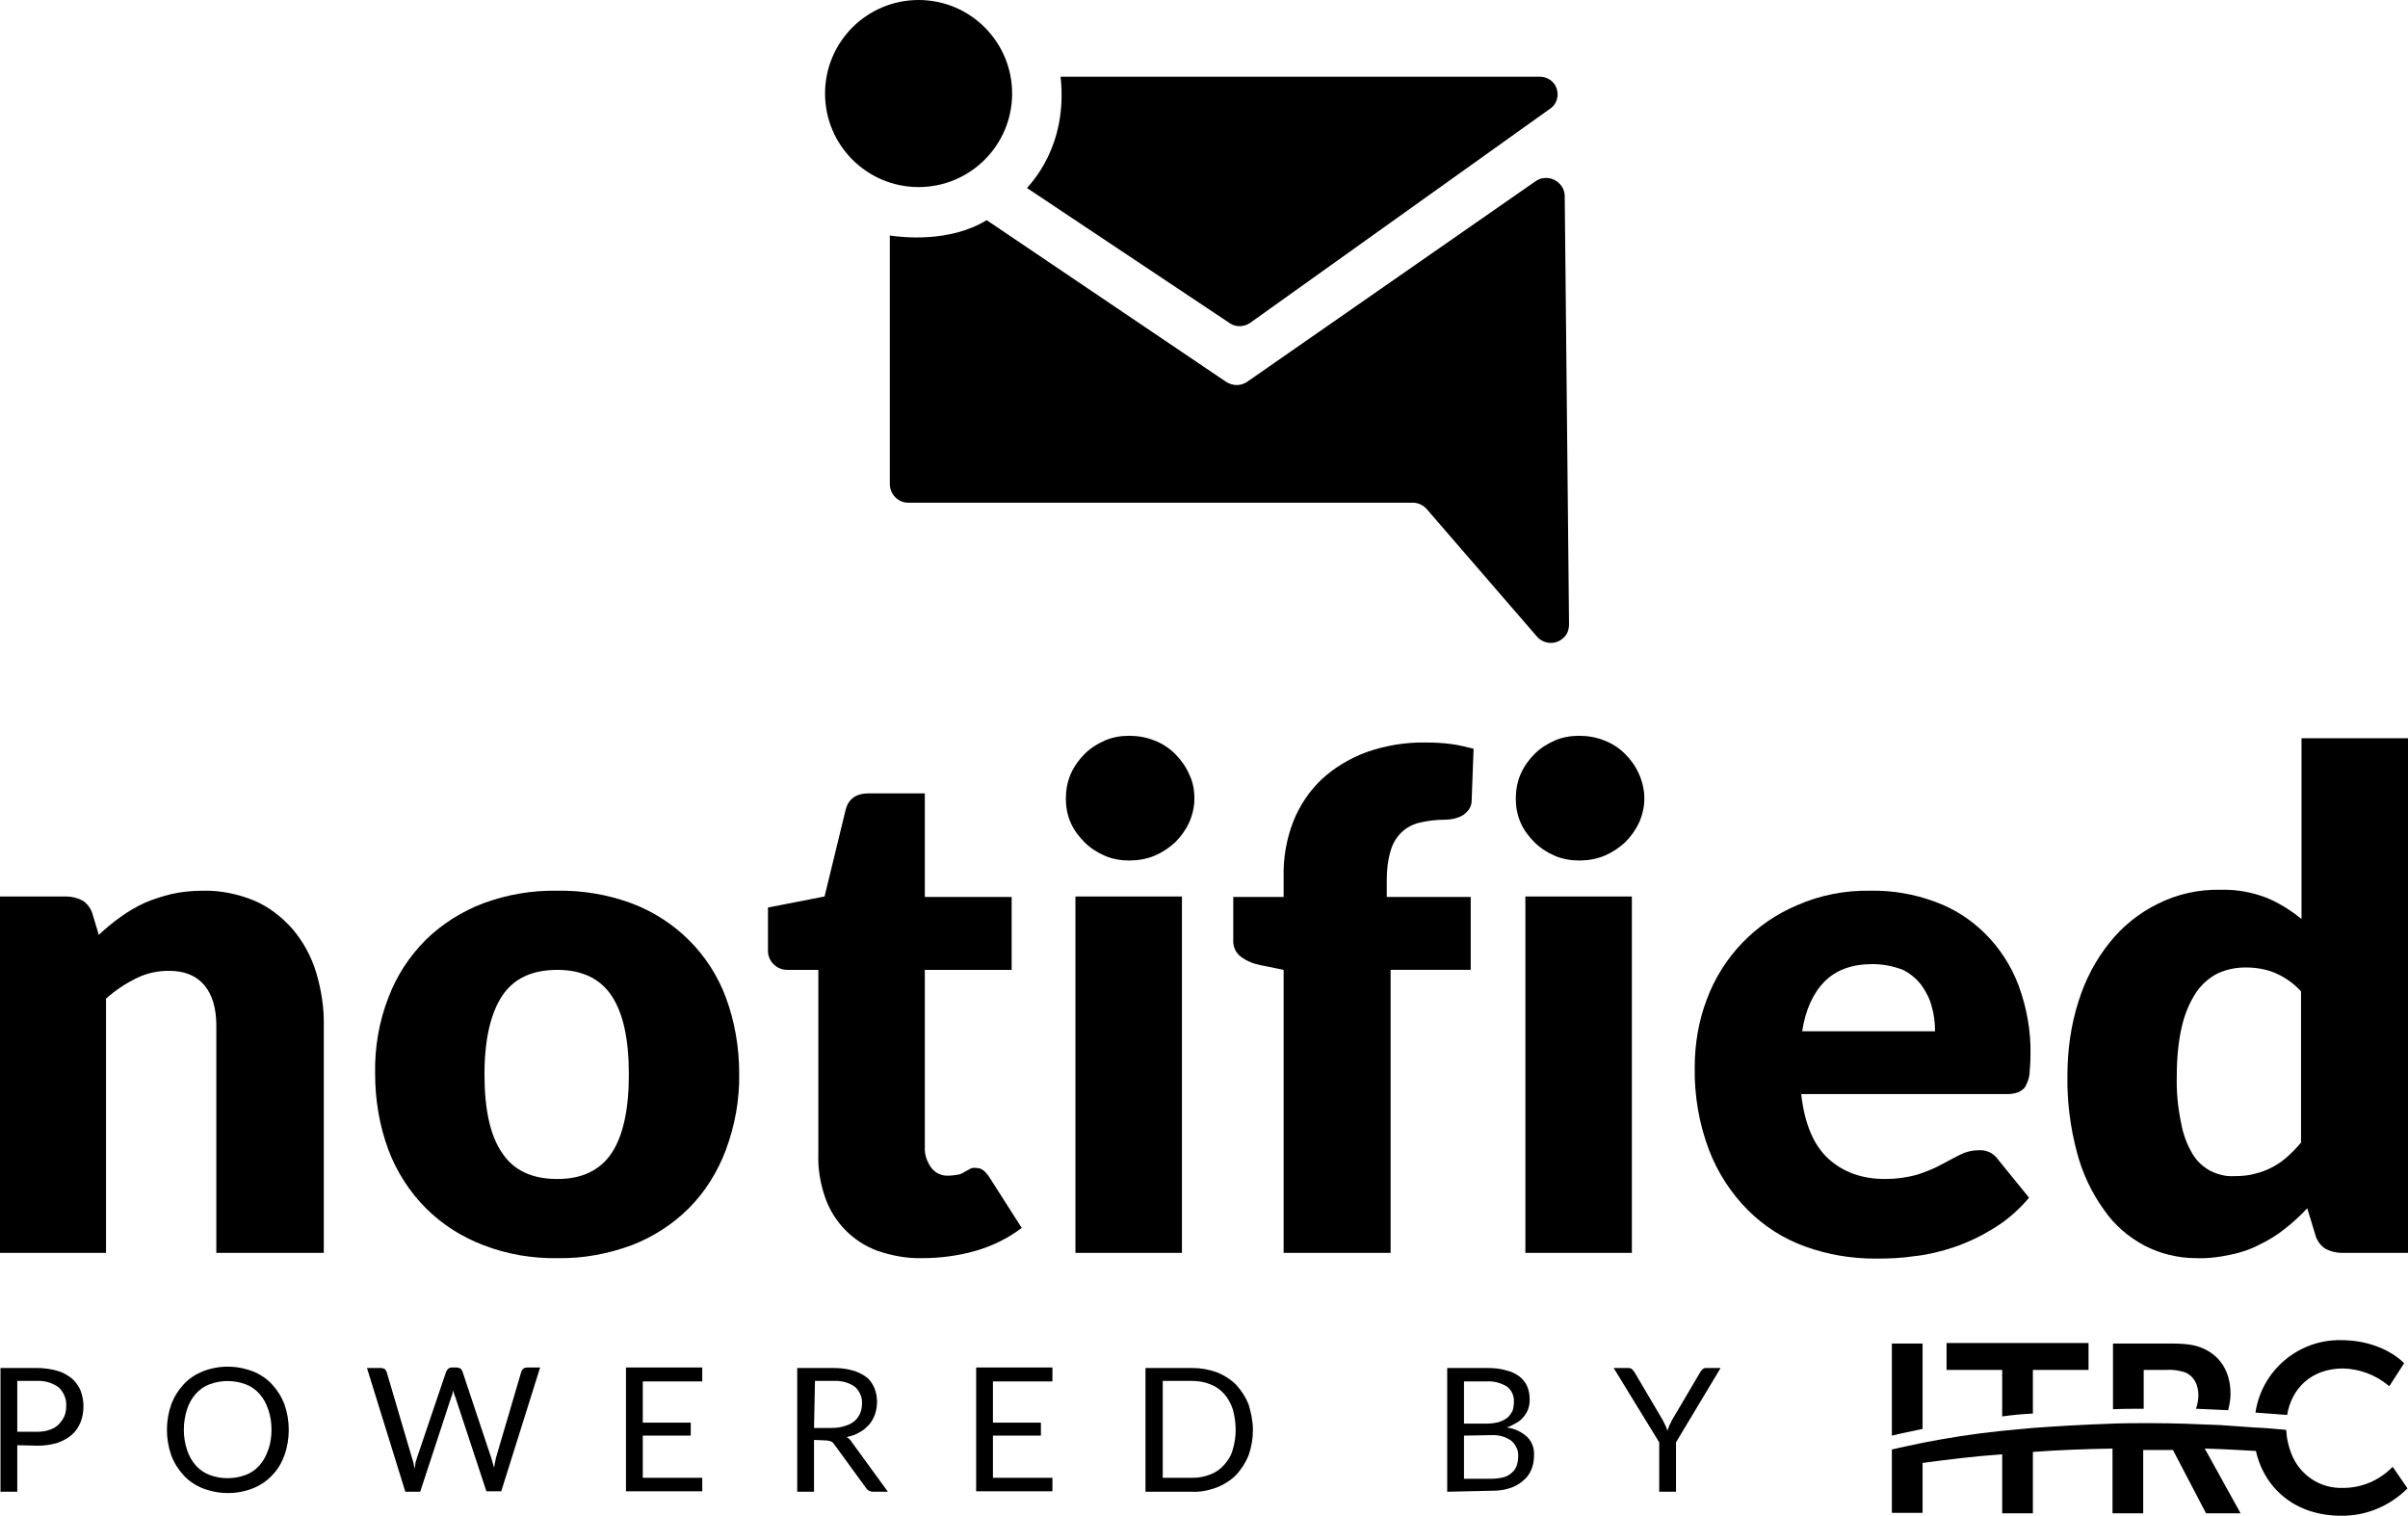 <?xml version="1.0" encoding="UTF-8"?>
<!-- Generator: Adobe Illustrator 28.0.0, SVG Export Plug-In . SVG Version: 6.00 Build 0)  -->
<svg xmlns="http://www.w3.org/2000/svg" xmlns:xlink="http://www.w3.org/1999/xlink" version="1.1" id="Layer_1" x="0px" y="0px" viewBox="0 0 502 316" style="enable-background:new 0 0 502 316;" xml:space="preserve">
<g id="Layer_2_00000041975877514900857970000009825179582539418255_">
	<g id="Layer_4_copy_14">
		<path d="M0,261.2v-74.3h13.8c1.2,0,2.4,0.3,3.5,0.9c1,0.7,1.7,1.7,2,2.8l1.3,4.3c1.4-1.3,2.9-2.6,4.5-3.7c1.5-1.1,3.2-2.1,4.9-2.9    c1.8-0.8,3.7-1.4,5.7-1.9c2.2-0.5,4.4-0.7,6.6-0.7c3.7-0.1,7.4,0.7,10.8,2.1c3,1.3,5.7,3.4,7.9,5.9c2.2,2.6,3.9,5.7,4.9,9    c1.1,3.7,1.7,7.5,1.6,11.3v47.2H45.1v-47.3c0-3.6-0.8-6.5-2.5-8.5s-4.1-3-7.4-3c-2.4,0-4.7,0.5-6.9,1.6s-4.3,2.5-6.2,4.2v53    L0,261.2z"></path>
		<path d="M116.2,185.7c5.2-0.1,10.5,0.8,15.4,2.6c9.1,3.4,16.3,10.5,19.7,19.6c1.9,5.1,2.8,10.5,2.8,15.9c0.1,5.5-0.9,10.9-2.8,16    c-1.7,4.5-4.3,8.7-7.7,12.1c-3.4,3.4-7.5,6-11.9,7.7c-4.9,1.8-10.1,2.8-15.4,2.7c-5.3,0.1-10.6-0.8-15.5-2.7    c-4.5-1.7-8.6-4.3-12-7.7s-6.1-7.6-7.8-12.1c-1.9-5.1-2.8-10.5-2.8-16c-0.1-5.4,0.8-10.8,2.8-15.9c1.7-4.5,4.4-8.6,7.8-12    c3.4-3.3,7.5-5.9,12-7.6C105.7,186.5,110.9,185.6,116.2,185.7z M116.2,245.8c5.1,0,8.9-1.8,11.3-5.4c2.4-3.6,3.6-9.1,3.6-16.4    c0-7.4-1.2-12.8-3.6-16.4c-2.4-3.6-6.2-5.4-11.3-5.4c-5.3,0-9.1,1.8-11.5,5.4c-2.4,3.6-3.7,9.1-3.7,16.4c0,7.3,1.2,12.8,3.7,16.4    C107.1,244,110.9,245.8,116.2,245.8L116.2,245.8z"></path>
		<path d="M192.3,262.3c-3.2,0.1-6.3-0.5-9.3-1.5c-5.2-1.9-9.2-6-11-11.2c-1-2.9-1.5-5.9-1.4-9v-38.4h-6.3c-2.2,0.1-4.1-1.6-4.2-3.8    c0-0.2,0-0.4,0-0.5v-8.7l11.8-2.3l4.4-18.1c0.6-2.3,2.2-3.4,4.9-3.4h11.6V187h18.1v15.2h-18.1v36.9c-0.1,1.5,0.4,3,1.3,4.3    c0.8,1.1,2.2,1.8,3.6,1.7c0.7,0,1.3-0.1,2-0.2c0.5-0.1,1-0.3,1.4-0.6c0.4-0.2,0.8-0.4,1.1-0.6c0.4-0.2,0.8-0.3,1.2-0.2    c0.6,0,1.1,0.1,1.6,0.5s0.9,0.9,1.3,1.5L213,256c-2.9,2.2-6.2,3.8-9.7,4.8S196,262.3,192.3,262.3z"></path>
		<path d="M249,166.5c0,1.7-0.4,3.4-1.1,5c-0.7,1.5-1.7,2.9-2.9,4.1c-1.3,1.2-2.7,2.1-4.3,2.8c-1.7,0.7-3.5,1-5.3,1    c-1.7,0-3.5-0.3-5.1-1s-3-1.6-4.2-2.8s-2.2-2.5-2.9-4.1s-1-3.3-1-5s0.3-3.5,1-5.1s1.7-3,2.9-4.2s2.6-2.1,4.2-2.8    c1.6-0.7,3.3-1,5.1-1s3.6,0.3,5.3,1c1.6,0.6,3.1,1.6,4.3,2.8s2.2,2.6,2.9,4.2C248.7,163,249,164.7,249,166.5z M246.4,186.9v74.3    h-22.2v-74.3L246.4,186.9L246.4,186.9z"></path>
		<path d="M267.6,261.2v-59l-4.9-1c-1.5-0.3-2.9-0.9-4.1-1.8c-1.1-0.9-1.6-2.2-1.5-3.6V187h10.5v-4.2c-0.1-3.9,0.6-7.9,2-11.5    c1.3-3.3,3.3-6.3,5.9-8.8c2.7-2.5,5.9-4.4,9.4-5.7c4-1.4,8.3-2.1,12.5-2c1.7,0,3.4,0.1,5,0.3s3.2,0.6,4.8,1l-0.4,10.8    c0,0.7-0.2,1.3-0.6,1.9c-0.4,0.5-0.8,0.9-1.3,1.2s-1.1,0.5-1.8,0.7c-0.6,0.1-1.3,0.2-1.9,0.2c-1.8,0-3.5,0.2-5.2,0.6    c-1.4,0.3-2.7,1-3.8,2c-1.1,1.1-1.9,2.4-2.3,3.9c-0.6,2-0.8,4-0.8,6.1v3.5h17.5v15.2h-16.7v59H267.6z"></path>
		<path d="M342.8,166.5c0,1.7-0.4,3.4-1.1,5c-0.7,1.5-1.7,2.9-2.9,4.1c-1.3,1.2-2.7,2.1-4.3,2.8c-1.7,0.7-3.5,1-5.3,1    c-1.7,0-3.5-0.3-5.1-1s-3-1.6-4.2-2.8s-2.2-2.5-2.9-4.1c-0.7-1.6-1-3.3-1-5s0.3-3.5,1-5.1s1.7-3,2.9-4.2c1.2-1.2,2.6-2.1,4.2-2.8    s3.3-1,5.1-1c1.8,0,3.6,0.3,5.3,1c1.6,0.6,3.1,1.6,4.3,2.8c1.2,1.2,2.2,2.6,2.9,4.2C342.4,163,342.8,164.7,342.8,166.5z     M340.2,186.9v74.3H318v-74.3L340.2,186.9L340.2,186.9z"></path>
		<path d="M389.9,185.7c4.6-0.1,9.2,0.7,13.5,2.3c3.9,1.4,7.5,3.7,10.5,6.7s5.4,6.7,6.9,10.7c1.7,4.6,2.6,9.5,2.5,14.4    c0,1.4-0.1,2.7-0.2,4.1c-0.1,0.9-0.4,1.7-0.8,2.5c-0.3,0.6-0.9,1-1.5,1.3c-0.8,0.3-1.6,0.4-2.5,0.4h-42.8    c0.7,6.2,2.6,10.7,5.7,13.5s7,4.2,11.8,4.2c2.3,0,4.5-0.3,6.7-0.9c1.7-0.6,3.4-1.2,5-2.1c1.5-0.8,2.8-1.5,4-2.1s2.5-0.9,3.8-0.9    c1.6-0.1,3.1,0.6,4,1.9l6.5,8c-2.1,2.5-4.6,4.7-7.4,6.4c-2.6,1.6-5.3,2.9-8.2,3.9c-2.7,0.9-5.5,1.6-8.4,1.9    c-2.6,0.4-5.3,0.5-8,0.5c-5,0-9.9-0.8-14.6-2.5c-4.5-1.6-8.6-4.2-12-7.6c-3.5-3.5-6.3-7.8-8.1-12.5c-2.1-5.5-3.1-11.4-3-17.3    c0-4.8,0.8-9.6,2.5-14.1c3.3-8.9,10.1-16,18.9-19.7C379.5,186.6,384.7,185.6,389.9,185.7z M390.4,201c-4.3,0-7.6,1.2-10,3.6    c-2.4,2.4-4,5.9-4.7,10.4h27.7c0-1.7-0.2-3.5-0.7-5.2c-0.4-1.6-1.2-3.1-2.2-4.5c-1.1-1.4-2.5-2.5-4-3.2    C394.5,201.4,392.5,201,390.4,201L390.4,201z"></path>
		<path d="M488.2,261.2c-1.2,0-2.4-0.3-3.5-0.9c-1-0.7-1.7-1.7-2-2.8l-1.7-5.6c-1.4,1.5-3,3-4.7,4.3c-1.6,1.3-3.4,2.4-5.3,3.3    c-1.9,1-4,1.7-6.1,2.1c-2.3,0.5-4.7,0.8-7.1,0.7c-3.7,0-7.4-0.9-10.7-2.6c-3.4-1.8-6.3-4.3-8.5-7.5c-2.6-3.6-4.5-7.7-5.6-11.9    c-1.4-5.2-2.1-10.7-2-16.1c0-5.2,0.7-10.4,2.3-15.4c1.4-4.5,3.6-8.7,6.5-12.3c2.7-3.4,6.2-6.2,10.1-8.1c4-2,8.5-3,13-2.9    c3.3-0.1,6.6,0.5,9.7,1.7c2.6,1.1,5,2.6,7.2,4.4v-37.7H502v107.3H488.2z M465.7,245.2c1.5,0,3-0.1,4.4-0.5    c2.5-0.6,4.8-1.8,6.7-3.5c1-0.9,2-1.9,2.9-3v-31.5c-1.5-1.7-3.4-3-5.5-3.9c-2-0.8-4-1.1-6.1-1.1c-2,0-3.9,0.4-5.7,1.2    c-1.8,0.9-3.3,2.2-4.5,3.9c-1.4,2.1-2.4,4.5-3,7c-0.8,3.4-1.1,6.9-1.1,10.4c-0.1,3.3,0.2,6.6,0.9,9.9c0.4,2.3,1.2,4.5,2.4,6.5    c0.9,1.5,2.2,2.7,3.7,3.5C462.4,244.9,464.1,245.3,465.7,245.2z"></path>
		<path d="M185.5,49.1v51.8c0,2.1,1.7,3.9,3.8,3.9l0,0h105.2c1.1,0,2.2,0.5,2.9,1.3l23,26.6c1.4,1.6,3.8,1.8,5.4,0.4    c0.9-0.7,1.3-1.8,1.3-3l-0.9-89.2c0-2.1-1.8-3.8-3.9-3.8c-0.8,0-1.5,0.2-2.2,0.7L260,79.6c-1.3,0.9-3,0.9-4.4,0l-49.9-33.7    C198,50.6,188.2,49.5,185.5,49.1z"></path>
		<path d="M214.1,39.2l42.3,28.2c1.2,0.8,2.8,0.8,4.1,0l62.6-44.7c1.7-1.1,2.1-3.4,1-5.1c-0.7-1-1.8-1.6-3.1-1.6h-99.9    C222.7,30.4,214.9,38.2,214.1,39.2z"></path>
		<ellipse cx="191.5" cy="19.5" rx="19.5" ry="19.5"></ellipse>
		<path d="M3.6,301.3v9.7H0.1v-25.8h7.6c1.4,0,2.9,0.2,4.3,0.6c1.1,0.3,2.1,0.9,3,1.6c0.8,0.7,1.4,1.6,1.8,2.5    c0.4,1.1,0.6,2.2,0.6,3.3c0,1.1-0.2,2.3-0.6,3.3s-1,1.9-1.8,2.6c-0.9,0.8-1.9,1.3-3,1.7c-1.3,0.4-2.7,0.6-4.1,0.6L3.6,301.3z     M3.6,298.5h4.1c0.9,0,1.8-0.1,2.6-0.4c0.7-0.2,1.4-0.6,1.9-1.1s0.9-1.1,1.2-1.7c0.3-0.7,0.4-1.4,0.4-2.2c0.1-1.4-0.5-2.8-1.5-3.8    c-1.3-1-3-1.5-4.6-1.4H3.6V298.5z"></path>
		<path d="M60.2,298.1c0,1.8-0.3,3.6-0.9,5.3c-0.6,1.6-1.4,3-2.6,4.2c-1.1,1.2-2.5,2.1-4,2.7c-3.3,1.3-7,1.3-10.4,0    c-1.5-0.6-2.9-1.5-4-2.7s-2-2.6-2.6-4.2c-1.2-3.4-1.2-7.2,0-10.6c0.6-1.6,1.5-3,2.6-4.2s2.5-2.1,4-2.7c3.3-1.3,7-1.3,10.4,0    c1.5,0.6,2.9,1.5,4,2.7s2,2.6,2.6,4.2C59.9,294.5,60.2,296.3,60.2,298.1z M56.6,298.1c0-1.5-0.2-2.9-0.7-4.3    c-0.4-1.2-1-2.3-1.8-3.2c-0.8-0.9-1.8-1.6-2.9-2c-2.4-0.9-5.1-0.9-7.5,0c-1.1,0.4-2.1,1.1-2.9,2c-0.8,0.9-1.4,2-1.8,3.2    c-0.9,2.8-0.9,5.8,0,8.5c0.4,1.2,1,2.3,1.8,3.2c0.8,0.9,1.8,1.6,2.9,2c2.4,0.9,5.1,0.9,7.5,0c1.1-0.4,2.1-1.1,2.9-2    c0.8-0.9,1.4-2,1.8-3.2C56.4,301,56.6,299.5,56.6,298.1z"></path>
		<path d="M76.5,285.2h2.9c0.3,0,0.5,0.1,0.8,0.2c0.2,0.2,0.3,0.4,0.4,0.6l5.3,18c0.1,0.3,0.2,0.7,0.3,1c0.1,0.3,0.1,0.8,0.2,1.2    c0.1-0.4,0.2-0.8,0.2-1.2c0.1-0.3,0.2-0.7,0.3-1l6.1-18c0.1-0.2,0.2-0.4,0.4-0.6c0.2-0.2,0.5-0.3,0.8-0.3h1c0.3,0,0.5,0.1,0.8,0.2    c0.2,0.2,0.3,0.4,0.4,0.6l6,18c0.2,0.7,0.4,1.4,0.6,2.1c0.1-0.4,0.1-0.8,0.2-1.1c0.1-0.3,0.1-0.7,0.2-1l5.3-18    c0.2-0.5,0.6-0.8,1.2-0.8h2.7l-8.1,25.8h-3.1l-6.5-19.7c-0.2-0.4-0.3-0.9-0.4-1.3l-0.2,0.7c0,0.2-0.1,0.4-0.2,0.6L87.6,311h-3.1    L76.5,285.2z"></path>
		<path d="M146.4,285.2v2.8H134v8.6h10v2.7h-10v8.8h12.4v2.8h-15.9v-25.8h15.9V285.2z"></path>
		<path d="M169.7,300.2V311h-3.5v-25.8h7.3c1.4,0,2.8,0.1,4.2,0.5c1.1,0.3,2.1,0.8,2.9,1.4c0.8,0.6,1.3,1.4,1.7,2.3    c0.7,1.8,0.7,3.7,0.1,5.5c-0.3,0.8-0.7,1.5-1.2,2.1c-0.6,0.6-1.2,1.2-2,1.6c-0.8,0.5-1.7,0.8-2.7,1c0.5,0.3,0.9,0.7,1.1,1.1    l7.5,10.3H182c-0.6,0-1.1-0.3-1.4-0.7l-6.7-9.2c-0.2-0.3-0.4-0.5-0.7-0.6s-0.7-0.2-1.1-0.2L169.7,300.2z M169.7,297.7h3.7    c0.9,0,1.8-0.1,2.7-0.4c0.7-0.2,1.4-0.5,2-1c0.5-0.4,0.9-1,1.2-1.6c0.3-0.7,0.4-1.4,0.4-2.1c0.1-1.3-0.5-2.6-1.5-3.5    c-1.3-0.9-2.9-1.3-4.5-1.2h-3.8L169.7,297.7z"></path>
		<path d="M219.4,285.2v2.8H207v8.6h10v2.7h-10v8.8h12.4v2.8h-15.9v-25.8h15.9V285.2z"></path>
		<path d="M261.2,298.1c0,1.8-0.3,3.6-0.9,5.3c-0.6,1.5-1.5,2.9-2.6,4.1c-1.1,1.1-2.5,2-4,2.6c-1.7,0.6-3.4,1-5.2,0.9h-9.7v-25.8    h9.7c1.8,0,3.5,0.3,5.2,0.9c1.5,0.6,2.9,1.5,4,2.6c1.1,1.2,2,2.6,2.6,4.1C260.8,294.5,261.2,296.3,261.2,298.1z M257.6,298.1    c0-1.4-0.2-2.9-0.6-4.3c-0.4-1.2-1-2.3-1.8-3.2c-0.8-0.9-1.8-1.6-2.9-2c-1.2-0.5-2.5-0.7-3.8-0.7h-6.1v20.2h6.1    c1.3,0,2.6-0.2,3.8-0.7c1.1-0.4,2.1-1.1,2.9-2c0.8-0.9,1.5-2,1.8-3.2C257.4,300.9,257.6,299.5,257.6,298.1z"></path>
		<path d="M301.7,311v-25.8h8.2c1.4,0,2.8,0.1,4.1,0.5c1,0.2,2,0.7,2.8,1.3c0.7,0.6,1.3,1.3,1.6,2.1c0.4,0.9,0.5,1.9,0.5,2.8    c0,0.6-0.1,1.2-0.3,1.8c-0.2,0.6-0.5,1.1-0.9,1.6s-0.9,1-1.5,1.3c-0.7,0.4-1.4,0.8-2.1,1c1.6,0.2,3.1,0.9,4.3,2    c1,1,1.5,2.4,1.4,3.9c0,1-0.2,2.1-0.6,3s-1,1.7-1.8,2.3c-0.8,0.7-1.8,1.2-2.8,1.5c-1.2,0.4-2.5,0.5-3.8,0.5L301.7,311z     M305.2,296.8h4.6c0.9,0,1.7-0.1,2.6-0.3c0.6-0.2,1.3-0.5,1.8-0.9s0.8-0.9,1.1-1.4c0.2-0.6,0.3-1.2,0.3-1.8    c0.1-1.3-0.4-2.5-1.4-3.3c-1.3-0.8-2.8-1.2-4.3-1.1h-4.7V296.8z M305.2,299.3v9h5.6c0.9,0,1.7-0.1,2.6-0.3c0.7-0.2,1.3-0.5,1.8-1    c0.5-0.4,0.8-0.9,1-1.5s0.3-1.2,0.3-1.9c0.1-1.2-0.5-2.4-1.4-3.2c-1.2-0.9-2.8-1.3-4.3-1.2L305.2,299.3z"></path>
		<path d="M349.4,300.7V311h-3.5v-10.3l-9.5-15.5h3.1c0.3,0,0.5,0.1,0.7,0.2c0.2,0.2,0.3,0.4,0.5,0.6l5.9,10    c0.2,0.4,0.4,0.8,0.6,1.2c0.2,0.4,0.3,0.7,0.4,1.1c0.1-0.4,0.3-0.7,0.4-1.1c0.2-0.4,0.4-0.8,0.6-1.2l5.9-10    c0.1-0.2,0.3-0.4,0.4-0.5c0.2-0.2,0.5-0.3,0.7-0.3h3.1L349.4,300.7z"></path>
		<path d="M400.8,280.1h-6.4v19.2c2-0.5,4.2-0.9,6.4-1.4V280.1z"></path>
		<path d="M417.4,295.3c2.1-0.3,4.3-0.5,6.4-0.6v-9.1h11.6V280h-29.6v5.6h11.6V295.3L417.4,295.3z"></path>
		<path d="M446.9,285.6h4.7c1.3-0.1,2.6,0.1,3.9,0.5c1.9,0.8,2.8,2.6,2.8,4.8c0,1-0.2,1.9-0.5,2.8l6.7,0.3c0.3-1.1,0.5-2.3,0.5-3.4    c0-4.8-2.3-8.1-6-9.6c-1.5-0.6-3.1-0.9-6.7-0.9h-11.8v13.7c2.1-0.1,4.3-0.1,6.4-0.1V285.6L446.9,285.6z"></path>
		<path d="M488.5,285.3c3.5,0.1,6.9,1.4,9.6,3.7l3.1-4.8c-3.4-3.3-8.4-4.8-13.1-4.8c-8.9-0.2-16.6,6.3-17.9,15.1l6.6,0.5    C477.7,289.6,481.7,285.3,488.5,285.3z"></path>
		<path d="M498.8,305.8c-2.7,2.8-6.4,4.4-10.3,4.4c-4.8,0.2-9.1-2.7-10.8-7.1c-0.4-1-0.7-2.1-0.9-3.2c-0.1-0.5-0.1-1.2-0.2-1.8    c-2.1-0.2-4.4-0.4-6.7-0.5c-2.3-0.2-4.7-0.3-7.1-0.5c-4.7-0.2-9.5-0.4-14.5-0.4c-2.7,0-5.3,0-7.9,0.1c-5.7,0.2-11.3,0.5-16.6,0.9    c-2.1,0.2-4.3,0.4-6.4,0.6c-5.9,0.6-11.5,1.5-16.6,2.5c-2.2,0.5-4.4,0.9-6.4,1.4v13.2h6.4V305c5.2-0.7,10.7-1.4,16.6-1.8v12.3h6.4    v-12.8c5.4-0.4,10.9-0.6,16.6-0.7v13.5h6.4v-13.2h6.2l6.9,13.2h7.2l-7.3-13.2c-0.1-0.1-0.1-0.2-0.2-0.3c3.6,0.1,7.2,0.3,10.7,0.5    c1.8,8,8.4,13.5,17.7,13.5c5.2,0.1,10.2-2,13.9-5.7L498.8,305.8z"></path>
	</g>
</g>
</svg>
